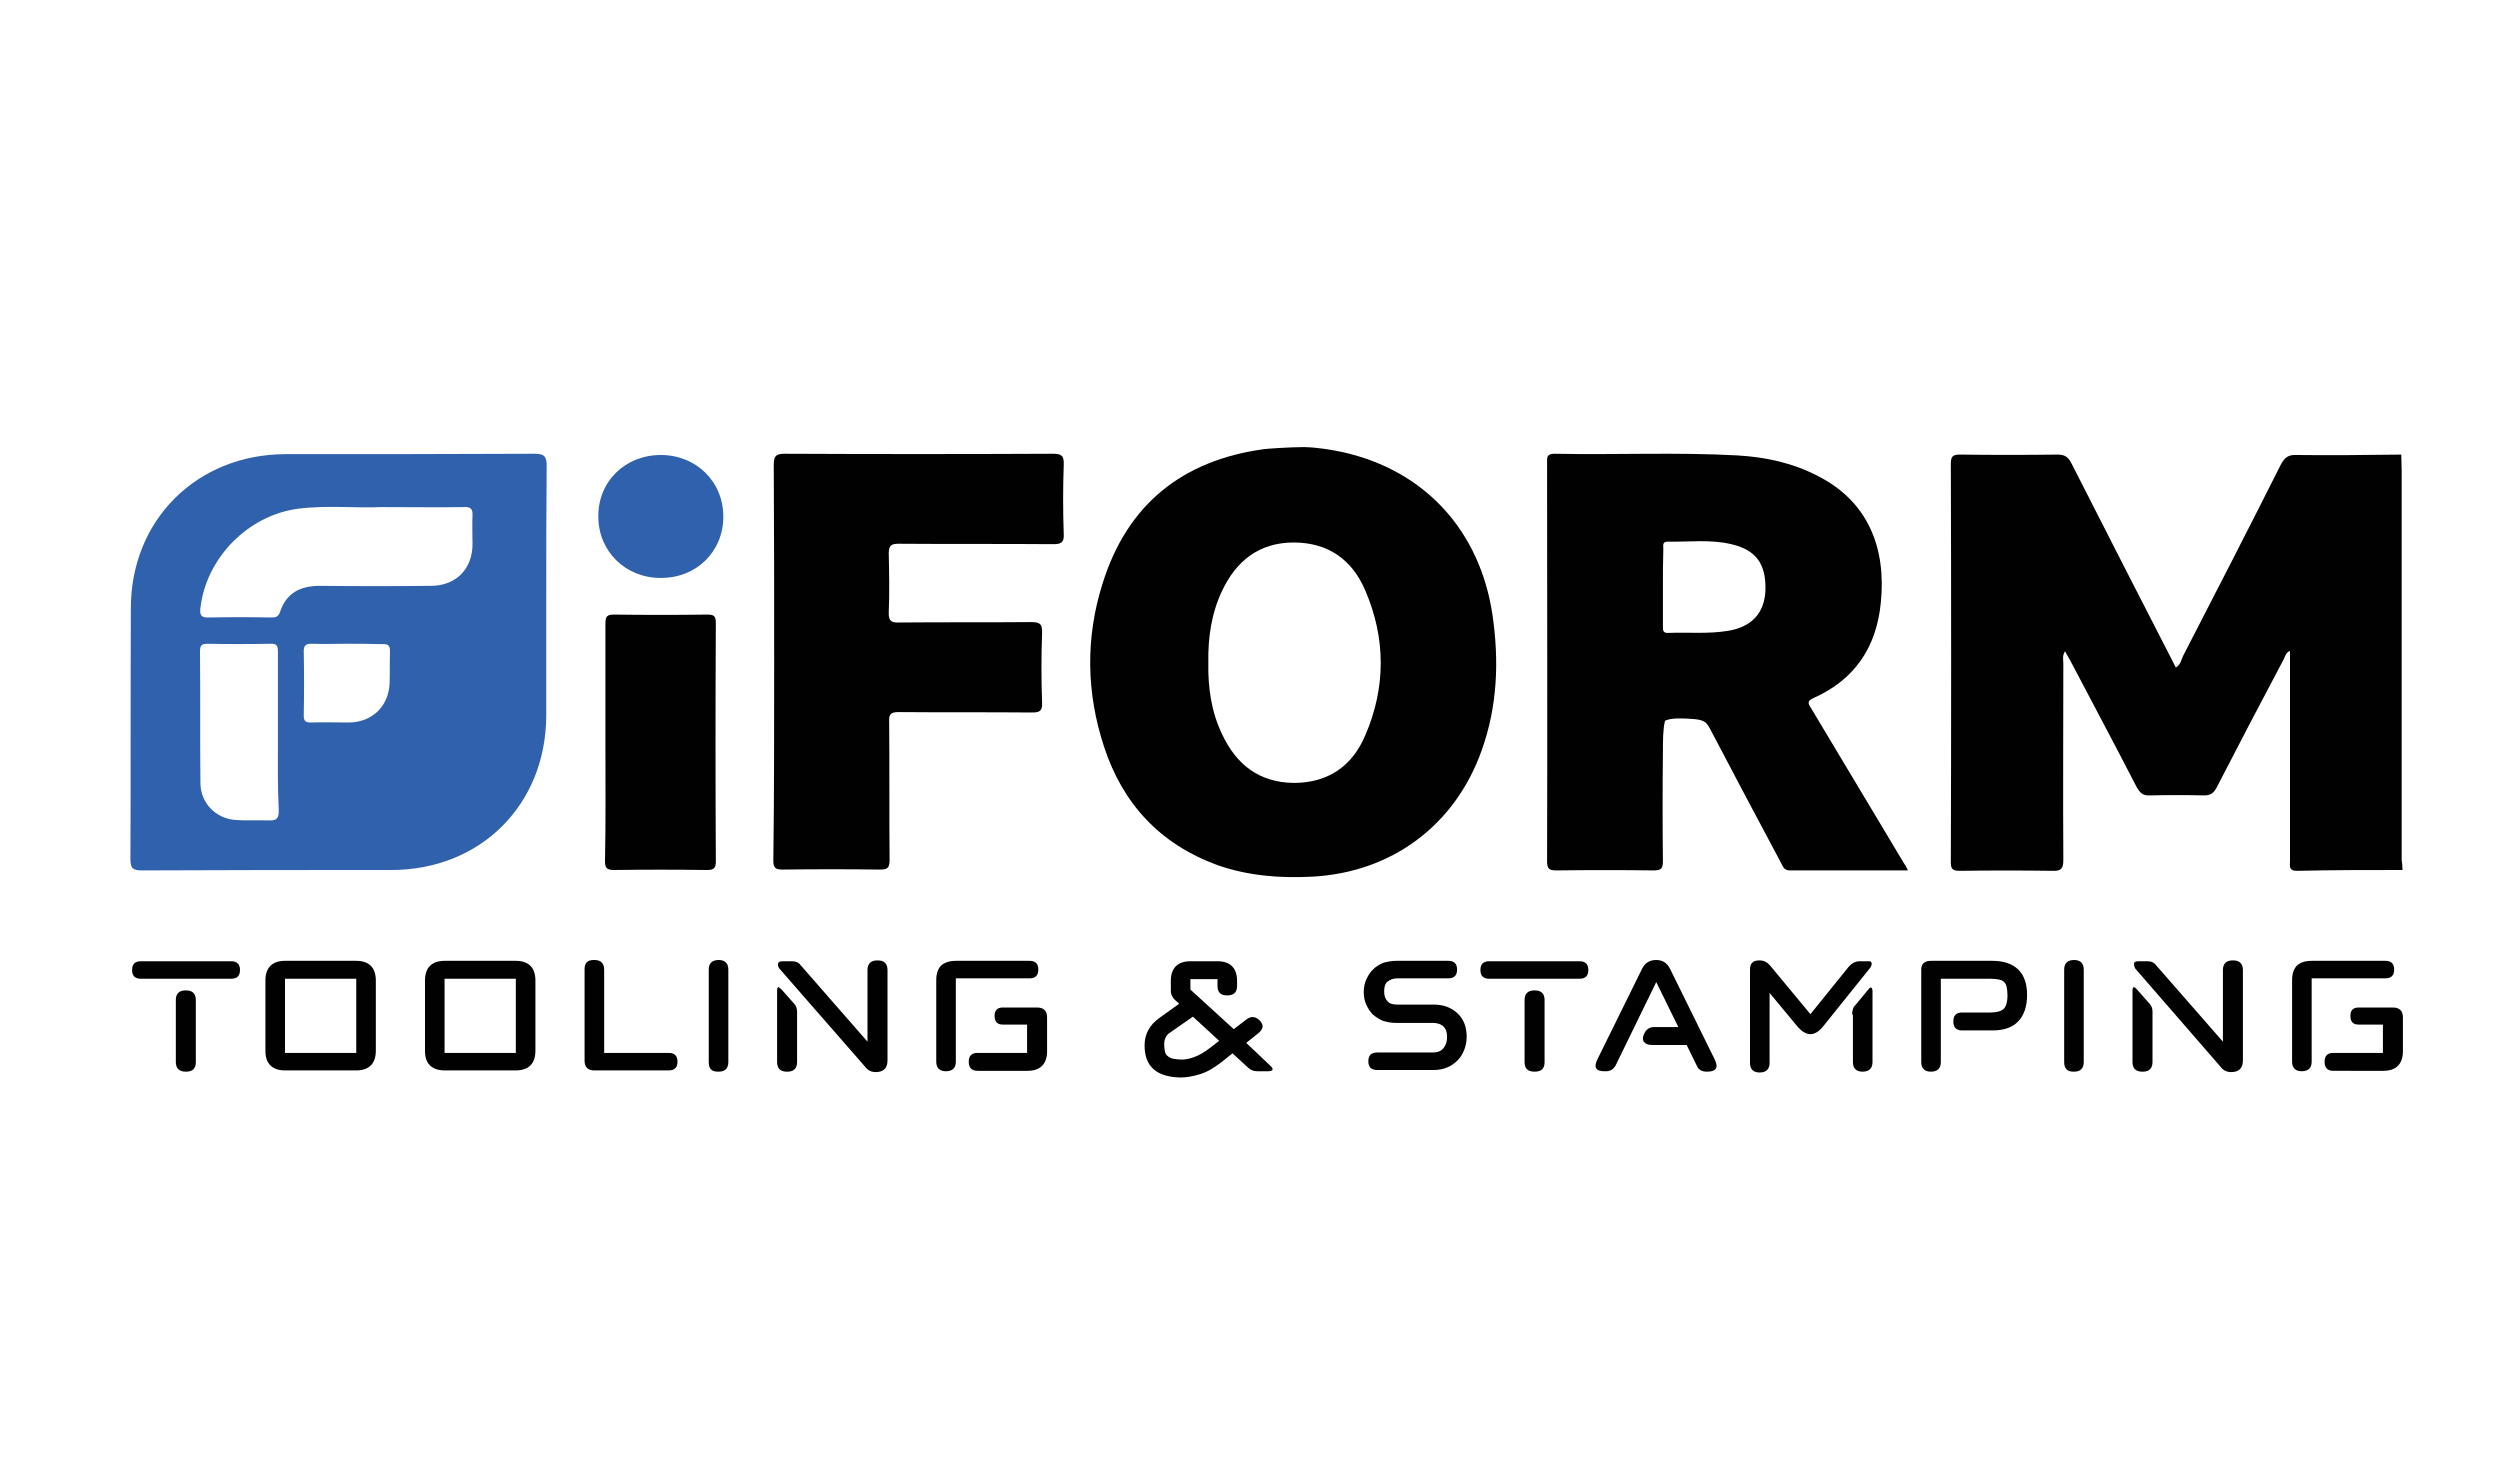 <?xml version="1.0" encoding="UTF-8"?>
<!-- Generator: Adobe Illustrator 27.6.1, SVG Export Plug-In . SVG Version: 6.00 Build 0)  -->
<svg xmlns="http://www.w3.org/2000/svg" xmlns:xlink="http://www.w3.org/1999/xlink" version="1.1" id="Layer_1" x="0px" y="0px" viewBox="0 0 600 350" style="enable-background:new 0 0 600 350;" xml:space="preserve">
<style type="text/css">
	.st0{fill:#010101;}
	.st1{fill:#2F61AD;}
</style>
<g>
	<g>
		<path class="st0" d="M576.6,208.8c-8.4,0-16.8,0-25.3,0.2c-2.1,0-1.7-1.2-1.7-2.4c0-15.9,0-31.7,0-47.6c0-0.9,0-1.8,0-2.8    c-1,0.4-1.2,1.4-1.5,2c-5.4,10.2-10.8,20.5-16.1,30.8c-0.7,1.3-1.4,1.9-3,1.9c-4.3-0.1-8.7-0.1-13,0c-1.7,0.1-2.4-0.6-3.2-2    c-5.2-10.1-10.6-20.2-15.9-30.3c-0.4-0.7-0.8-1.4-1.3-2.3c-0.7,1.1-0.4,2.1-0.4,3c0,15.7-0.1,31.4,0,47.1c0,2-0.5,2.7-2.6,2.6    c-7.4-0.1-14.9-0.1-22.3,0c-1.6,0-2.1-0.4-2.1-2c0.1-31.9,0.1-63.8,0-95.7c0-1.8,0.5-2.2,2.2-2.2c7.8,0.1,15.6,0.1,23.4,0    c1.8,0,2.6,0.6,3.4,2.2c8.3,16.3,16.6,32.6,25,48.9c1.1-0.6,1.3-1.8,1.7-2.7c7.9-15.3,15.8-30.7,23.5-46c0.9-1.7,1.8-2.4,3.8-2.3    c8.5,0.1,16.6,0,25.1-0.1c0,0.4,0.1,2.9,0.1,3.9c0,31.1,0,62.3,0,93.4C576.5,207,576.6,207.9,576.6,208.8z"></path>
		<path class="st0" d="M313,107.3c3.6,0.1,6.8,0.7,9.2,1.2c19.8,4.4,33,18.9,36,39.1c1.6,11,1.2,21.9-2.6,32.5    c-6.4,18-21.6,29.3-40.7,30.3c-7.8,0.4-15.4-0.2-22.8-2.8c-13.6-5-22.6-14.6-27.1-28.3c-4.3-13-4.5-26.2-0.4-39.2    c5.9-19,19.1-29.6,38.7-32.3C303.9,107.7,309.6,107.3,313,107.3z M290,159.1c-0.1,5.9,0.7,11.7,3.3,17.1    c3.4,7.3,8.9,11.6,17.2,11.7c8.3,0,14.1-4.1,17.2-11.5c4.9-11.4,4.9-23.2,0-34.6c-3.1-7.4-8.9-11.6-17.2-11.6    c-8.3,0-13.8,4.4-17.2,11.6C290.7,147.3,289.9,153.1,290,159.1z"></path>
		<path class="st1" d="M131.1,143.6c0,9.4,0,18.8,0,28.2c-0.1,21.4-15.8,37-37.2,37c-20,0-39.9,0-59.9,0.1c-2.3,0-2.7-0.7-2.7-2.8    c0.1-20,0-40.1,0.1-60.1c0-21.2,15.8-36.9,37-37c20,0,39.9,0,59.9-0.1c2.5,0,2.9,0.8,2.9,3C131.1,122.5,131.1,133,131.1,143.6z     M91.4,121.7c-5.8,0.3-12.9-0.5-19.9,0.4c-12,1.6-22,11.8-23.4,23.8c-0.2,1.6,0.1,2.4,2,2.3c5-0.1,10.1-0.1,15.1,0    c1,0,1.6-0.2,2-1.3c1.5-4.6,4.9-6.3,9.6-6.3c8.9,0.1,17.7,0.1,26.6,0c6,0,10-4,10-10c0-2.3-0.1-4.6,0-6.9c0.1-1.7-0.6-2.1-2.1-2    C105.1,121.8,98.9,121.7,91.4,121.7z M66.7,175.9c0-6.5,0-12.9,0-19.4c0-1.4-0.2-2.1-1.8-2c-5,0.1-10.1,0.1-15.1,0    c-1.4,0-1.8,0.4-1.8,1.8c0.1,10.5,0,21.1,0.1,31.6c0,4.8,3.7,8.6,8.5,8.9c2.6,0.2,5.3,0,8,0.1c2,0.1,2.3-0.7,2.3-2.4    C66.6,188.3,66.7,182.1,66.7,175.9z M83.3,154.5c-2.8,0-5.7,0.1-8.5,0c-1.3,0-1.9,0.3-1.9,1.8c0.1,5.1,0.1,10.3,0,15.4    c0,1.3,0.4,1.7,1.6,1.7c3.1-0.1,6.2,0,9.3,0c5.5-0.1,9.4-3.8,9.7-9.3c0.1-2.6,0-5.1,0.1-7.7c0-1.4-0.4-1.9-1.8-1.8    C89,154.5,86.1,154.5,83.3,154.5z"></path>
		<path class="st0" d="M457.9,208.9c-9.7,0-19,0-28.3,0c-1.5,0-1.7-1-2.2-1.9c-5.7-10.7-11.4-21.4-17-32.1c-0.8-1.6-1.6-2.1-3.6-2.3    c-2.5-0.2-5.8-0.4-7.2,0.4c-0.5,2-0.5,4.8-0.5,7.4c-0.1,8.8-0.1,17.6,0,26.3c0,1.8-0.5,2.2-2.2,2.2c-7.8-0.1-15.6-0.1-23.4,0    c-1.7,0-2.2-0.4-2.2-2.2c0.1-31.8,0-63.7,0-95.5c0-1.3-0.2-2.3,1.8-2.3c14.6,0.3,29.3-0.4,43.9,0.4c6.8,0.4,13.3,1.8,19.4,5    c12.1,6.2,16.3,17.4,15,30.3c-1,10.6-6.2,18.5-16.1,22.9c-1.9,0.8-1.2,1.6-0.5,2.7c7.4,12.3,14.7,24.6,22.1,36.9    C457.2,207.5,457.5,208,457.9,208.9z M399.1,140.9c0,3.1,0,6.2,0,9.3c0,0.9-0.1,1.8,1.3,1.7c4.8-0.2,9.5,0.3,14.3-0.5    c5.7-0.9,8.8-4.3,9-9.7c0.2-6.3-2.2-9.7-8.2-11.1c-5.1-1.2-10.2-0.5-15.3-0.6c-1.3,0-1,1-1,1.7    C399.1,134.7,399.1,137.8,399.1,140.9z"></path>
		<path class="st0" d="M185.8,159.1c0-15.9,0-31.7-0.1-47.6c0-2.1,0.6-2.6,2.6-2.6c21.4,0.1,42.9,0.1,64.3,0c2,0,2.8,0.3,2.7,2.6    c-0.2,5.6-0.2,11.2,0,16.7c0.1,2.1-0.7,2.4-2.6,2.4c-12.3-0.1-24.6,0-37-0.1c-1.8,0-2.4,0.4-2.4,2.3c0.1,4.7,0.2,9.4,0,14.1    c-0.1,2.3,0.8,2.6,2.7,2.5c10.5-0.1,20.9,0,31.4-0.1c2,0,2.8,0.3,2.7,2.6c-0.2,5.6-0.2,11.2,0,16.7c0.1,2.1-0.6,2.4-2.5,2.4    c-10.6-0.1-21.3,0-31.9-0.1c-1.8,0-2.4,0.4-2.3,2.3c0.1,11.1,0,22.2,0.1,33.2c0,1.9-0.5,2.3-2.3,2.3c-7.8-0.1-15.6-0.1-23.4,0    c-1.8,0-2.2-0.5-2.2-2.2C185.8,190.9,185.8,175,185.8,159.1z"></path>
		<path class="st0" d="M145.3,177.9c0-9.4,0-18.8,0-28.2c0-1.7,0.3-2.2,2.1-2.2c7.4,0.1,14.9,0.1,22.3,0c1.6,0,2.1,0.3,2.1,2    c-0.1,19.1-0.1,38.1,0,57.2c0,1.6-0.4,2.1-2.1,2.1c-7.4-0.1-14.9-0.1-22.3,0c-1.8,0-2.2-0.5-2.2-2.2    C145.4,197.1,145.3,187.5,145.3,177.9z"></path>
		<path class="st1" d="M173.6,124c0,8.4-6.5,14.8-15.1,14.7c-8.4,0-14.9-6.4-14.9-14.7c-0.1-8.4,6.4-14.8,15-14.8    C167.1,109.2,173.6,115.6,173.6,124z"></path>
	</g>
	<g>
		<path class="st0" d="M31.7,232.8c0-1.4,0.7-2.1,2.1-2.1h21.7c1.4,0,2.1,0.7,2.1,2.1c0,1.4-0.7,2.1-2.1,2.1H33.8    C32.4,234.9,31.7,234.2,31.7,232.8z M42.2,254.9v-14.9c0-1.5,0.8-2.3,2.3-2.3h0.2c1.5,0,2.3,0.8,2.3,2.3v14.9    c0,1.6-0.8,2.3-2.4,2.3C43,257.2,42.2,256.4,42.2,254.9z"></path>
		<path class="st0" d="M63.7,252.2v-16.9c0-1.5,0.4-2.7,1.2-3.5c0.8-0.8,2-1.2,3.5-1.2h17.1c1.5,0,2.7,0.4,3.5,1.2    c0.8,0.8,1.2,2,1.2,3.5v16.9c0,1.5-0.4,2.7-1.2,3.5c-0.8,0.8-2,1.2-3.5,1.2H68.4c-1.5,0-2.7-0.4-3.5-1.2    C64.1,254.9,63.7,253.8,63.7,252.2z M68.4,234.9v17.8h17.1v-17.8H68.4z"></path>
		<path class="st0" d="M102,252.2v-16.9c0-1.5,0.4-2.7,1.2-3.5c0.8-0.8,2-1.2,3.5-1.2h17.1c1.5,0,2.7,0.4,3.5,1.2    c0.8,0.8,1.2,2,1.2,3.5v16.9c0,1.5-0.4,2.7-1.2,3.5c-0.8,0.8-2,1.2-3.5,1.2h-17.1c-1.5,0-2.7-0.4-3.5-1.2    C102.4,254.9,102,253.8,102,252.2z M106.7,234.9v17.8h17.1v-17.8H106.7z"></path>
		<path class="st0" d="M142.5,230.4h0.2c1.5,0,2.3,0.8,2.3,2.3v20h15.5c1.4,0,2.1,0.7,2.1,2.1c0,1.4-0.7,2.1-2.1,2.1h-17.9    c-1.5,0-2.3-0.8-2.3-2.3v-22C140.3,231.1,141,230.4,142.5,230.4z"></path>
		<path class="st0" d="M170.1,254.9v-22.2c0-1.5,0.8-2.3,2.4-2.3c1.5,0,2.3,0.8,2.3,2.3v22.2c0,1.5-0.8,2.3-2.3,2.3h-0.2    C170.8,257.2,170.1,256.5,170.1,254.9z"></path>
		<path class="st0" d="M187.6,237.5l3,3.4c0.5,0.5,0.7,1.2,0.7,1.9v12.1c0,1.5-0.8,2.3-2.3,2.3h-0.2c-1.5,0-2.3-0.8-2.3-2.3v-17.1    c0-0.6,0.1-0.9,0.4-0.9C187,237,187.2,237.2,187.6,237.5z M187.9,230.7h2.2c0.9,0,1.6,0.3,2.1,1l16,18.3v-17.2    c0-1.5,0.8-2.3,2.3-2.3h0.2c1.5,0,2.3,0.8,2.3,2.3v21.7c0,1.8-0.9,2.8-2.8,2.8c-1.1,0-1.9-0.4-2.5-1.2L187,232.4    c-0.2-0.3-0.3-0.6-0.3-0.9C186.7,231,187,230.7,187.9,230.7z"></path>
		<path class="st0" d="M229.4,230.6h17.7c1.4,0,2.1,0.7,2.1,2.1c0,1.4-0.7,2.1-2.1,2.1h-17.7v20c0,1.5-0.8,2.3-2.4,2.3    c-1.5,0-2.3-0.8-2.3-2.3v-19.6c0-1.5,0.4-2.7,1.2-3.5C226.7,231,227.9,230.6,229.4,230.6z M232.5,254.8c0-1.4,0.7-2.1,2.1-2.1    h11.9v-6.8h-5.8c-1.4,0-2-0.7-2-2.1c0-1.4,0.7-2,2-2h8.2c1.6,0,2.4,0.8,2.4,2.4v8.1c0,1.5-0.4,2.7-1.2,3.5c-0.8,0.8-2,1.2-3.5,1.2    h-11.9C233.2,257,232.5,256.3,232.5,254.8z"></path>
		<path class="st0" d="M274.7,250.9c0-1.4,0.3-2.6,0.9-3.7c0.6-1.1,1.5-2.1,2.8-3l4.6-3.3l-1-0.9c-0.6-0.6-1-1.3-1-2.1v-2.5    c0-1.5,0.4-2.7,1.2-3.5c0.8-0.8,2-1.2,3.5-1.2h6.5c1.5,0,2.7,0.4,3.5,1.2c0.8,0.8,1.2,2,1.2,3.5v1.2c0,1.6-0.8,2.3-2.4,2.3    c-1.6,0-2.3-0.8-2.3-2.3v-1.6h-6.5v2.5l10.4,9.5l3-2.3c0.5-0.4,1-0.6,1.5-0.6c0.6,0,1.1,0.2,1.6,0.7c1.1,1,1.1,2,0,3l-3.1,2.5    l5.7,5.4c1,0.9,0.8,1.4-0.5,1.4h-2.6c-0.8,0-1.6-0.3-2.2-0.9l-3.7-3.4l-2.5,2c-1.9,1.5-3.6,2.5-5.3,3c-1.6,0.5-3.2,0.8-4.6,0.8    C277.6,258.5,274.7,256,274.7,250.9z M279.4,250.7c0,0.7,0.1,1.2,0.2,1.7c0.1,0.5,0.3,0.8,0.7,1.1c0.3,0.3,0.8,0.5,1.3,0.6    c0.6,0.1,1.3,0.2,2.1,0.2c0.8,0,1.8-0.2,2.9-0.6c1.1-0.4,2.4-1.1,3.8-2.2l2.2-1.7l-6.3-5.8l-5.6,3.9    C279.8,248.5,279.4,249.5,279.4,250.7z"></path>
		<path class="st0" d="M335.1,230.6h12.5c1.4,0,2.1,0.7,2.1,2.1c0,1.4-0.7,2.1-2.1,2.1h-12.2c-1,0-1.8,0.3-2.4,0.8    c-0.6,0.5-0.8,1.3-0.8,2.4c0,1,0.3,1.8,0.8,2.3c0.5,0.6,1.3,0.8,2.4,0.8h8.7c2.3,0,4.2,0.7,5.7,2.1c1.5,1.4,2.2,3.3,2.2,5.6    c0,1.2-0.2,2.2-0.6,3.2c-0.4,1-0.9,1.8-1.6,2.5c-0.7,0.7-1.5,1.3-2.5,1.7c-1,0.4-2,0.6-3.2,0.6h-13.6c-1.4,0-2.1-0.7-2.1-2.1    c0-1.4,0.7-2.1,2.1-2.1h13.4c1.1,0,1.9-0.3,2.5-1s0.9-1.6,0.9-2.7c0-2.3-1.2-3.4-3.5-3.4h-8.8c-1.1,0-2.1-0.2-3.1-0.5    c-0.9-0.4-1.7-0.9-2.4-1.5c-0.7-0.7-1.2-1.5-1.6-2.4c-0.4-0.9-0.6-1.9-0.6-3c0-1.1,0.2-2.1,0.6-3c0.4-0.9,0.9-1.7,1.6-2.4    c0.7-0.7,1.5-1.2,2.4-1.6C333,230.8,334,230.6,335.1,230.6z"></path>
		<path class="st0" d="M355.3,232.8c0-1.4,0.7-2.1,2.1-2.1h21.7c1.4,0,2.1,0.7,2.1,2.1c0,1.4-0.7,2.1-2.1,2.1h-21.7    C356,234.9,355.3,234.2,355.3,232.8z M365.9,254.9v-14.9c0-1.5,0.8-2.3,2.3-2.3h0.2c1.5,0,2.3,0.8,2.3,2.3v14.9    c0,1.6-0.8,2.3-2.4,2.3C366.6,257.2,365.9,256.4,365.9,254.9z"></path>
		<path class="st0" d="M383.4,254.2l10.7-21.7c0.7-1.4,1.8-2.1,3.4-2.1c1.5,0,2.6,0.7,3.3,2.1l10.7,21.7c1,2,0.4,3-1.8,3h-0.1    c-1.2,0-2-0.5-2.4-1.5l-2.4-4.9h-8.3c-1,0-1.6-0.3-2-0.8c-0.3-0.5-0.3-1.2,0.2-2.1c0.5-0.9,1.2-1.4,2.2-1.4h5.9l-5.3-10.8    l-9.7,19.9c-0.5,1-1.3,1.5-2.4,1.5C383,257.2,382.4,256.2,383.4,254.2z"></path>
		<path class="st0" d="M420,232.7c0-1.5,0.7-2.2,2.2-2.2h0.1c1,0,1.8,0.4,2.5,1.2l9.7,11.7l9.2-11.4c0.7-0.8,1.6-1.3,2.6-1.3h2.3    c0.4,0,0.6,0.2,0.6,0.6c0,0.3-0.1,0.6-0.3,0.9l-11.4,14.2c-1,1.2-2,1.8-3,1.8c-1,0-2-0.6-3-1.7l-6.8-8.2v16.8    c0,1.5-0.8,2.3-2.4,2.3c-1.5,0-2.3-0.8-2.3-2.3V232.7z M444.5,243.5c0-0.5,0.1-0.9,0.2-1.3c0.1-0.4,0.3-0.7,0.7-1.1l2.9-3.5    c0.3-0.4,0.5-0.6,0.7-0.6c0.2,0,0.4,0.3,0.4,0.9v17c0,1.5-0.8,2.3-2.4,2.3c-1.5,0-2.3-0.8-2.3-2.3V243.5z"></path>
		<path class="st0" d="M463.4,230.6h14.8c2.7,0,4.7,0.7,6.2,2.1c1.4,1.4,2.1,3.4,2.1,6.1c0,2.7-0.7,4.8-2.1,6.3    c-1.4,1.5-3.5,2.2-6.2,2.2h-7.3c-1.4,0-2.1-0.7-2.1-2.2c0-1.4,0.7-2.1,2.1-2.1h6.8c1.5,0,2.6-0.3,3.2-0.9c0.6-0.6,0.9-1.7,0.9-3.2    c0-0.8-0.1-1.4-0.2-2c-0.1-0.5-0.3-0.9-0.6-1.2c-0.3-0.3-0.7-0.5-1.2-0.6c-0.5-0.1-1.2-0.2-2-0.2h-12v20c0,1.5-0.8,2.3-2.4,2.3    c-1.5,0-2.3-0.8-2.3-2.3V233C461,231.4,461.8,230.6,463.4,230.6z"></path>
		<path class="st0" d="M495.4,254.9v-22.2c0-1.5,0.8-2.3,2.4-2.3c1.5,0,2.3,0.8,2.3,2.3v22.2c0,1.5-0.8,2.3-2.3,2.3h-0.2    C496.2,257.2,495.4,256.5,495.4,254.9z"></path>
		<path class="st0" d="M512.9,237.5l3,3.4c0.5,0.5,0.7,1.2,0.7,1.9v12.1c0,1.5-0.8,2.3-2.3,2.3h-0.2c-1.5,0-2.3-0.8-2.3-2.3v-17.1    c0-0.6,0.1-0.9,0.4-0.9C512.4,237,512.6,237.2,512.9,237.5z M513.2,230.7h2.2c0.9,0,1.6,0.3,2.1,1l16,18.3v-17.2    c0-1.5,0.8-2.3,2.3-2.3h0.2c1.5,0,2.3,0.8,2.3,2.3v21.7c0,1.8-0.9,2.8-2.8,2.8c-1.1,0-1.9-0.4-2.5-1.2l-20.5-23.6    c-0.2-0.3-0.3-0.6-0.3-0.9C512,231,512.4,230.7,513.2,230.7z"></path>
		<path class="st0" d="M554.8,230.6h17.7c1.4,0,2.1,0.7,2.1,2.1c0,1.4-0.7,2.1-2.1,2.1h-17.7v20c0,1.5-0.8,2.3-2.4,2.3    c-1.5,0-2.3-0.8-2.3-2.3v-19.6c0-1.5,0.4-2.7,1.2-3.5C552.1,231,553.2,230.6,554.8,230.6z M557.9,254.8c0-1.4,0.7-2.1,2.1-2.1    h11.9v-6.8h-5.8c-1.4,0-2-0.7-2-2.1c0-1.4,0.7-2,2-2h8.2c1.6,0,2.4,0.8,2.4,2.4v8.1c0,1.5-0.4,2.7-1.2,3.5c-0.8,0.8-2,1.2-3.5,1.2    H560C558.6,257,557.9,256.3,557.9,254.8z"></path>
	</g>
</g>
</svg>
